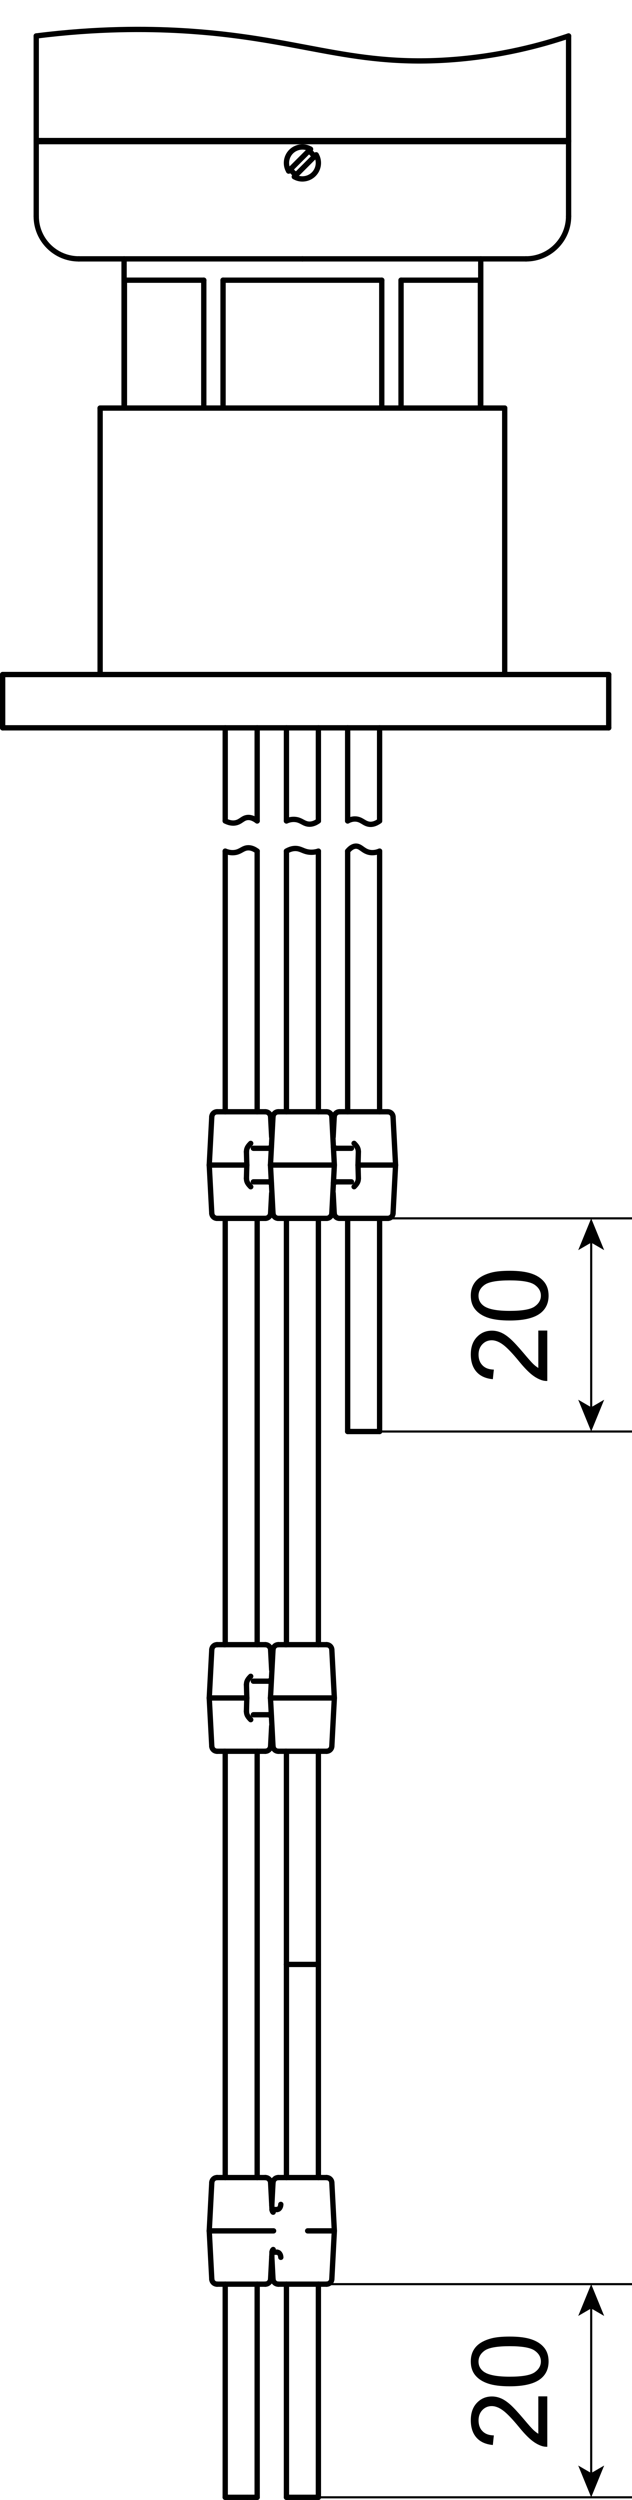 <?xml version="1.0" encoding="utf-8"?>
<!-- Generator: Adobe Illustrator 21.0.0, SVG Export Plug-In . SVG Version: 6.00 Build 0)  -->
<svg version="1.1" id="Слой_1" xmlns="http://www.w3.org/2000/svg" xmlns:xlink="http://www.w3.org/1999/xlink" x="0px" y="0px"
	 width="59.372px" height="234.613px" viewBox="0 0 59.372 234.613" style="enable-background:new 0 0 59.372 234.613;"
	 xml:space="preserve">
<style type="text/css">
	.st0{fill:none;stroke:#000000;stroke-width:0.5;stroke-linecap:round;stroke-linejoin:round;stroke-miterlimit:10;}
	.st1{fill:none;stroke:#000000;stroke-width:0.2;stroke-miterlimit:10;}
</style>
<g id="LINE_60_">
	<line class="st0" x1="57.185" y1="63.302" x2="57.185" y2="68.303"/>
</g>
<g id="LINE_5024_">
	<line class="st0" x1="11.656" y1="24.294" x2="11.656" y2="38.296"/>
</g>
<g id="LINE_5025_">
	<line class="st0" x1="45.163" y1="38.296" x2="45.163" y2="24.294"/>
</g>
<g id="LINE_5027_">
	<line class="st0" x1="0.25" y1="63.302" x2="0.25" y2="68.303"/>
</g>
<g id="LINE_5028_">
	<line class="st0" x1="47.414" y1="63.302" x2="47.414" y2="38.296"/>
</g>
<g id="LINE_5029_">
	<line class="st0" x1="9.406" y1="38.296" x2="9.406" y2="63.302"/>
</g>
<g id="LINE_5030_">
	<line class="st0" x1="19.658" y1="209.358" x2="19.895" y2="213.885"/>
</g>
<g id="LINE_5031_">
	<line class="st0" x1="25.422" y1="213.885" x2="25.556" y2="211.321"/>
</g>
<g id="LINE_5032_">
	<line class="st0" x1="25.556" y1="207.394" x2="25.422" y2="204.83"/>
</g>
<g id="LINE_5033_">
	<line class="st0" x1="19.895" y1="204.83" x2="19.658" y2="209.358"/>
</g>
<g id="ARC_562_">
	<path class="st0" d="M19.895,213.885c0.014,0.266,0.233,0.474,0.499,0.474"/>
</g>
<g id="ARC_563_">
	<path class="st0" d="M24.922,214.359c0.266,0,0.485-0.208,0.499-0.474"/>
</g>
<g id="ARC_564_">
	<path class="st0" d="M20.394,204.356c-0.266,0-0.485,0.208-0.499,0.474"/>
</g>
<g id="ARC_565_">
	<path class="st0" d="M25.422,204.83c-0.014-0.266-0.233-0.474-0.499-0.474"/>
</g>
<g id="SPLINE_2787_">
	<path class="st0" d="M25.556,211.328c0-0.003,0-0.006,0.001-0.012c0.001-0.012,0.005-0.037,0.016-0.065
		c0.01-0.025,0.025-0.052,0.041-0.08"/>
</g>
<g id="SPLINE_2788_">
	<path class="st0" d="M25.634,207.577c-0.023-0.039-0.047-0.078-0.06-0.113c-0.01-0.026-0.014-0.05-0.016-0.063
		c-0.001-0.007-0.001-0.011-0.002-0.016"/>
</g>
<g id="SPLINE_2789_">
	<path class="st0" d="M25.661,207.606c-0.004-0.001-0.008-0.002-0.025-0.026c-0.008-0.011-0.018-0.027-0.029-0.042"/>
</g>
<g id="SPLINE_2790_">
	<path class="st0" d="M25.608,211.177c0.027-0.033,0.053-0.066,0.055-0.07"/>
</g>
<g id="LINE_5034_">
	<line class="st0" x1="25.534" y1="211.743" x2="25.646" y2="213.885"/>
</g>
<g id="LINE_5035_">
	<line class="st0" x1="31.173" y1="213.885" x2="31.41" y2="209.358"/>
</g>
<g id="LINE_5036_">
	<line class="st0" x1="31.41" y1="209.358" x2="31.173" y2="204.83"/>
</g>
<g id="LINE_5037_">
	<line class="st0" x1="25.646" y1="204.83" x2="25.534" y2="206.972"/>
</g>
<g id="ARC_566_">
	<path class="st0" d="M25.646,213.885c0.014,0.266,0.233,0.474,0.499,0.474"/>
</g>
<g id="ARC_567_">
	<path class="st0" d="M30.674,214.359c0.266,0,0.485-0.208,0.499-0.474"/>
</g>
<g id="ARC_568_">
	<path class="st0" d="M26.146,204.356c-0.266,0-0.485,0.208-0.499,0.474"/>
</g>
<g id="ARC_569_">
	<path class="st0" d="M31.173,204.83c-0.014-0.266-0.233-0.474-0.499-0.474"/>
</g>
<g id="LINE_5038_">
	<line class="st0" x1="25.409" y1="159.347" x2="25.646" y2="163.874"/>
</g>
<g id="LINE_5039_">
	<line class="st0" x1="31.173" y1="163.874" x2="31.41" y2="159.347"/>
</g>
<g id="LINE_5040_">
	<line class="st0" x1="31.41" y1="159.347" x2="31.173" y2="154.82"/>
</g>
<g id="LINE_5041_">
	<line class="st0" x1="25.646" y1="154.82" x2="25.409" y2="159.347"/>
</g>
<g id="ARC_570_">
	<path class="st0" d="M25.646,163.874c0.014,0.266,0.233,0.474,0.499,0.474"/>
</g>
<g id="ARC_571_">
	<path class="st0" d="M30.674,164.348c0.266,0,0.485-0.208,0.499-0.474"/>
</g>
<g id="ARC_572_">
	<path class="st0" d="M26.146,154.346c-0.266,0-0.485,0.208-0.499,0.474"/>
</g>
<g id="ARC_573_">
	<path class="st0" d="M31.173,154.82c-0.014-0.266-0.233-0.474-0.499-0.474"/>
</g>
<g id="SPLINE_2791_">
	<path class="st0" d="M25.411,160.967c0.005,0.002,0.009,0.003,0.014,0.005c0.022,0.011,0.048,0.039,0.073,0.067"/>
</g>
<g id="SPLINE_2792_">
	<path class="st0" d="M25.478,157.672c-0.016,0.018-0.033,0.036-0.048,0.045c-0.006,0.004-0.012,0.006-0.019,0.008"/>
</g>
<g id="LINE_5042_">
	<line class="st0" x1="25.521" y1="156.712" x2="25.422" y2="154.82"/>
</g>
<g id="LINE_5043_">
	<line class="st0" x1="19.895" y1="154.82" x2="19.658" y2="159.347"/>
</g>
<g id="LINE_5044_">
	<line class="st0" x1="19.658" y1="159.347" x2="19.895" y2="163.874"/>
</g>
<g id="LINE_5045_">
	<line class="st0" x1="25.422" y1="163.874" x2="25.521" y2="161.981"/>
</g>
<g id="ARC_574_">
	<path class="st0" d="M19.895,163.874c0.014,0.266,0.233,0.474,0.499,0.474"/>
</g>
<g id="ARC_575_">
	<path class="st0" d="M24.922,164.348c0.266,0,0.485-0.208,0.499-0.474"/>
</g>
<g id="ARC_576_">
	<path class="st0" d="M20.394,154.346c-0.266,0-0.485,0.208-0.499,0.474"/>
</g>
<g id="ARC_577_">
	<path class="st0" d="M25.422,154.82c-0.014-0.266-0.233-0.474-0.499-0.474"/>
</g>
<g id="LINE_5046_">
	<line class="st0" x1="25.409" y1="109.337" x2="25.646" y2="113.864"/>
</g>
<g id="LINE_5047_">
	<line class="st0" x1="31.173" y1="113.864" x2="31.41" y2="109.337"/>
</g>
<g id="LINE_5048_">
	<line class="st0" x1="31.41" y1="109.337" x2="31.173" y2="104.809"/>
</g>
<g id="LINE_5049_">
	<line class="st0" x1="25.646" y1="104.809" x2="25.409" y2="109.337"/>
</g>
<g id="ARC_578_">
	<path class="st0" d="M25.646,113.864c0.014,0.266,0.233,0.474,0.499,0.474"/>
</g>
<g id="ARC_579_">
	<path class="st0" d="M30.674,114.338c0.266,0,0.485-0.208,0.499-0.474"/>
</g>
<g id="ARC_580_">
	<path class="st0" d="M26.146,104.335c-0.266,0-0.485,0.208-0.499,0.474"/>
</g>
<g id="ARC_581_">
	<path class="st0" d="M31.173,104.809c-0.014-0.266-0.233-0.474-0.499-0.474"/>
</g>
<g id="SPLINE_2793_">
	<path class="st0" d="M31.321,111.03c0.023-0.026,0.046-0.052,0.067-0.064c0.006-0.004,0.012-0.006,0.019-0.008"/>
</g>
<g id="SPLINE_2794_">
	<path class="st0" d="M31.408,107.716c-0.005-0.002-0.009-0.003-0.014-0.005c-0.022-0.011-0.048-0.039-0.073-0.067"/>
</g>
<g id="SPLINE_2795_">
	<path class="st0" d="M25.411,110.957c0.005,0.002,0.009,0.003,0.014,0.005c0.022,0.011,0.048,0.039,0.073,0.067"/>
</g>
<g id="SPLINE_2796_">
	<path class="st0" d="M25.498,107.643c-0.023,0.026-0.046,0.052-0.067,0.064c-0.006,0.004-0.012,0.006-0.019,0.008"/>
</g>
<g id="LINE_5050_">
	<line class="st0" x1="37.161" y1="109.337" x2="36.924" y2="104.809"/>
</g>
<g id="LINE_5051_">
	<line class="st0" x1="31.397" y1="104.809" x2="31.298" y2="106.701"/>
</g>
<g id="LINE_5052_">
	<line class="st0" x1="25.521" y1="106.701" x2="25.422" y2="104.809"/>
</g>
<g id="LINE_5053_">
	<line class="st0" x1="19.895" y1="104.809" x2="19.658" y2="109.337"/>
</g>
<g id="LINE_5054_">
	<line class="st0" x1="31.298" y1="111.97" x2="31.397" y2="113.864"/>
</g>
<g id="LINE_5055_">
	<line class="st0" x1="36.924" y1="113.864" x2="37.161" y2="109.337"/>
</g>
<g id="LINE_5056_">
	<line class="st0" x1="19.658" y1="109.337" x2="19.895" y2="113.864"/>
</g>
<g id="LINE_5057_">
	<line class="st0" x1="25.422" y1="113.864" x2="25.521" y2="111.97"/>
</g>
<g id="ARC_582_">
	<path class="st0" d="M31.397,113.864c0.014,0.266,0.233,0.474,0.499,0.474"/>
</g>
<g id="ARC_583_">
	<path class="st0" d="M36.425,114.338c0.266,0,0.485-0.208,0.499-0.474"/>
</g>
<g id="ARC_584_">
	<path class="st0" d="M31.897,104.335c-0.266,0-0.485,0.208-0.499,0.474"/>
</g>
<g id="ARC_585_">
	<path class="st0" d="M36.924,104.809c-0.014-0.266-0.233-0.474-0.499-0.474"/>
</g>
<g id="ARC_586_">
	<path class="st0" d="M19.895,113.864c0.014,0.266,0.233,0.474,0.499,0.474"/>
</g>
<g id="ARC_587_">
	<path class="st0" d="M24.922,114.338c0.266,0,0.485-0.208,0.499-0.474"/>
</g>
<g id="ARC_588_">
	<path class="st0" d="M20.394,104.335c-0.266,0-0.485,0.208-0.499,0.474"/>
</g>
<g id="ARC_589_">
	<path class="st0" d="M25.422,104.809c-0.014-0.266-0.233-0.474-0.499-0.474"/>
</g>
<g id="LINE_5058_">
	<line class="st0" x1="32.66" y1="79.875" x2="32.66" y2="104.335"/>
</g>
<g id="LINE_5059_">
	<line class="st0" x1="32.66" y1="114.338" x2="32.66" y2="134.342"/>
</g>
<g id="LINE_5060_">
	<line class="st0" x1="35.661" y1="134.342" x2="35.661" y2="114.338"/>
</g>
<g id="LINE_5061_">
	<line class="st0" x1="35.661" y1="104.335" x2="35.661" y2="79.875"/>
</g>
<g id="LINE_5062_">
	<line class="st0" x1="26.909" y1="184.352" x2="26.909" y2="204.356"/>
</g>
<g id="LINE_5063_">
	<line class="st0" x1="26.909" y1="214.359" x2="26.909" y2="234.363"/>
</g>
<g id="LINE_5064_">
	<line class="st0" x1="29.91" y1="234.363" x2="29.91" y2="214.359"/>
</g>
<g id="LINE_5065_">
	<line class="st0" x1="29.91" y1="204.356" x2="29.91" y2="184.352"/>
</g>
<g id="LINE_5066_">
	<line class="st0" x1="21.158" y1="79.875" x2="21.158" y2="104.335"/>
</g>
<g id="LINE_5067_">
	<line class="st0" x1="21.158" y1="114.338" x2="21.158" y2="154.346"/>
</g>
<g id="LINE_5068_">
	<line class="st0" x1="21.158" y1="164.348" x2="21.158" y2="204.356"/>
</g>
<g id="LINE_5069_">
	<line class="st0" x1="21.158" y1="214.359" x2="21.158" y2="234.363"/>
</g>
<g id="LINE_5070_">
	<line class="st0" x1="24.159" y1="234.363" x2="24.159" y2="214.359"/>
</g>
<g id="LINE_5071_">
	<line class="st0" x1="24.159" y1="204.356" x2="24.159" y2="164.348"/>
</g>
<g id="LINE_5072_">
	<line class="st0" x1="24.159" y1="154.346" x2="24.159" y2="114.338"/>
</g>
<g id="LINE_5073_">
	<line class="st0" x1="24.159" y1="104.335" x2="24.159" y2="79.875"/>
</g>
<g id="LINE_5074_">
	<line class="st0" x1="26.909" y1="79.875" x2="26.909" y2="104.335"/>
</g>
<g id="LINE_5075_">
	<line class="st0" x1="26.909" y1="114.338" x2="26.909" y2="154.346"/>
</g>
<g id="LINE_5076_">
	<line class="st0" x1="26.909" y1="164.348" x2="26.909" y2="184.352"/>
</g>
<g id="LINE_5077_">
	<line class="st0" x1="29.91" y1="184.352" x2="29.91" y2="164.348"/>
</g>
<g id="LINE_5078_">
	<line class="st0" x1="29.91" y1="154.346" x2="29.91" y2="114.338"/>
</g>
<g id="LINE_5079_">
	<line class="st0" x1="29.91" y1="104.335" x2="29.91" y2="79.875"/>
</g>
<g id="LINE_5122_">
	<line class="st0" x1="53.415" y1="20.293" x2="53.415" y2="13.291"/>
</g>
<g id="LINE_5123_">
	<line class="st0" x1="3.404" y1="13.291" x2="3.404" y2="20.293"/>
</g>
<g id="ARC_608_">
	<path class="st0" d="M49.414,24.294c2.21,0,4.001-1.791,4.001-4.001"/>
</g>
<g id="ARC_609_">
	<path class="st0" d="M3.404,20.293c0,2.21,1.791,4.001,4.001,4.001"/>
</g>
<g id="LINE_5124_">
	<line class="st0" x1="53.415" y1="13.191" x2="53.415" y2="3.375"/>
</g>
<g id="LINE_5125_">
	<line class="st0" x1="3.404" y1="3.375" x2="3.404" y2="13.191"/>
</g>
<g id="LINE_5127_">
	<line class="st0" x1="3.918" y1="13.191" x2="3.918" y2="13.291"/>
</g>
<g id="LINE_5128_">
	<line class="st0" x1="52.901" y1="13.291" x2="52.901" y2="13.191"/>
</g>
<g id="LINE_5129_">
	<line class="st0" x1="45.13" y1="38.296" x2="45.13" y2="26.294"/>
</g>
<g id="LINE_5130_">
	<line class="st0" x1="45.13" y1="26.294" x2="37.675" y2="26.294"/>
</g>
<g id="LINE_5131_">
	<line class="st0" x1="37.675" y1="26.294" x2="37.675" y2="38.296"/>
</g>
<g id="LINE_5132_">
	<line class="st0" x1="35.865" y1="26.294" x2="35.865" y2="38.296"/>
</g>
<g id="LINE_5133_">
	<line class="st0" x1="35.865" y1="26.294" x2="20.954" y2="26.294"/>
</g>
<g id="LINE_5134_">
	<line class="st0" x1="20.954" y1="38.296" x2="20.954" y2="26.294"/>
</g>
<g id="LINE_5135_">
	<line class="st0" x1="19.144" y1="38.296" x2="19.144" y2="26.294"/>
</g>
<g id="LINE_5136_">
	<line class="st0" x1="19.144" y1="26.294" x2="11.689" y2="26.294"/>
</g>
<g id="LINE_5137_">
	<line class="st0" x1="11.689" y1="26.294" x2="11.689" y2="38.296"/>
</g>
<g id="LINE_5138_">
	<line class="st0" x1="57.185" y1="68.303" x2="0.25" y2="68.303"/>
</g>
<g id="LINE_5140_">
	<line class="st0" x1="57.185" y1="63.302" x2="0.25" y2="63.302"/>
</g>
<g id="LINE_5142_">
	<line class="st0" x1="28.41" y1="38.296" x2="9.406" y2="38.296"/>
</g>
<g id="LINE_5143_">
	<line class="st0" x1="47.414" y1="38.296" x2="28.41" y2="38.296"/>
</g>
<g id="LINE_5144_">
	<line class="st0" x1="19.658" y1="209.358" x2="25.57" y2="209.358"/>
</g>
<g id="LINE_5145_">
	<line class="st0" x1="24.922" y1="214.359" x2="20.394" y2="214.359"/>
</g>
<g id="LINE_5146_">
	<line class="st0" x1="20.394" y1="204.356" x2="24.922" y2="204.356"/>
</g>
<g id="LINE_5147_">
	<line class="st0" x1="25.6" y1="211.191" x2="25.612" y2="211.171"/>
</g>
<g id="SPLINE_2797_">
	<path class="st0" d="M25.702,209.358c-0.002,0-0.005,0-0.007,0c-0.022,0-0.041,0-0.058,0c-0.03,0-0.049,0-0.068,0"/>
</g>
<g id="LINE_5148_">
	<line class="st0" x1="25.554" y1="211.358" x2="26.027" y2="211.358"/>
</g>
<g id="LINE_5149_">
	<line class="st0" x1="25.554" y1="207.357" x2="26.027" y2="207.357"/>
</g>
<g id="LINE_5150_">
	<line class="st0" x1="29.136" y1="209.358" x2="31.41" y2="209.358"/>
</g>
<g id="LINE_5151_">
	<line class="st0" x1="30.674" y1="214.359" x2="26.146" y2="214.359"/>
</g>
<g id="LINE_5152_">
	<line class="st0" x1="26.146" y1="204.356" x2="30.674" y2="204.356"/>
</g>
<g id="SPLINE_2798_">
	<path class="st0" d="M26.027,211.358c0.039,0.005,0.078,0.011,0.115,0.028c0.037,0.017,0.072,0.045,0.102,0.08
		c0.031,0.035,0.057,0.077,0.079,0.124c0.022,0.048,0.038,0.101,0.047,0.156c0.005,0.029,0.008,0.059,0.01,0.089
		c0,0.002,0,0.004,0,0.007"/>
</g>
<g id="SPLINE_2799_">
	<path class="st0" d="M26.38,206.873c0,0.002,0,0.004,0,0.007c-0.001,0.03-0.005,0.06-0.01,0.089
		c-0.01,0.055-0.025,0.108-0.047,0.156c-0.021,0.047-0.048,0.089-0.079,0.124c-0.031,0.035-0.065,0.063-0.102,0.08
		c-0.037,0.017-0.076,0.022-0.115,0.028"/>
</g>
<g id="SPLINE_2800_">
	<path class="st0" d="M29.136,209.358c-0.054,0-0.107,0-0.155,0c-0.026,0-0.05,0-0.072,0c-0.002,0-0.005,0-0.007,0"/>
</g>
<g id="LINE_5153_">
	<line class="st0" x1="25.409" y1="159.347" x2="31.41" y2="159.347"/>
</g>
<g id="LINE_5154_">
	<line class="st0" x1="26.809" y1="164.348" x2="26.146" y2="164.348"/>
</g>
<g id="LINE_5155_">
	<line class="st0" x1="30.674" y1="164.348" x2="26.809" y2="164.348"/>
</g>
<g id="LINE_5156_">
	<line class="st0" x1="26.809" y1="154.346" x2="30.674" y2="154.346"/>
</g>
<g id="LINE_5157_">
	<line class="st0" x1="26.146" y1="154.346" x2="26.809" y2="154.346"/>
</g>
<g id="SPLINE_2801_">
	<path class="st0" d="M25.409,160.97c-0.015-0.01-0.03-0.021-0.045-0.028c-0.041-0.021-0.082-0.02-0.123-0.02"/>
</g>
<g id="LINE_5158_">
	<line class="st0" x1="25.41" y1="157.723" x2="25.453" y2="157.696"/>
</g>
<g id="LINE_5159_">
	<line class="st0" x1="23.186" y1="159.347" x2="23.152" y2="158.098"/>
</g>
<g id="LINE_5160_">
	<line class="st0" x1="23.186" y1="159.347" x2="23.152" y2="160.596"/>
</g>
<g id="LINE_5161_">
	<line class="st0" x1="25.439" y1="161.004" x2="25.241" y2="160.922"/>
</g>
<g id="LINE_5162_">
	<line class="st0" x1="25.241" y1="157.772" x2="25.439" y2="157.688"/>
</g>
<g id="LINE_5163_">
	<line class="st0" x1="23.804" y1="157.772" x2="25.241" y2="157.772"/>
</g>
<g id="LINE_5164_">
	<line class="st0" x1="25.241" y1="160.922" x2="23.804" y2="160.922"/>
</g>
<g id="LINE_5165_">
	<line class="st0" x1="19.658" y1="159.347" x2="23.186" y2="159.347"/>
</g>
<g id="SPLINE_2802_">
	<path class="st0" d="M23.152,158.098c0.006-0.085,0.013-0.17,0.036-0.25c0.028-0.1,0.081-0.193,0.141-0.277
		c0.068-0.094,0.145-0.177,0.224-0.257"/>
</g>
<g id="SPLINE_2803_">
	<path class="st0" d="M23.556,161.384c-0.082-0.084-0.16-0.167-0.228-0.261c-0.061-0.084-0.114-0.177-0.141-0.277
		c-0.023-0.081-0.029-0.165-0.036-0.25"/>
</g>
<g id="LINE_5166_">
	<line class="st0" x1="21.058" y1="164.348" x2="20.394" y2="164.348"/>
</g>
<g id="LINE_5167_">
	<line class="st0" x1="24.922" y1="164.348" x2="21.058" y2="164.348"/>
</g>
<g id="LINE_5168_">
	<line class="st0" x1="21.058" y1="154.346" x2="24.922" y2="154.346"/>
</g>
<g id="LINE_5169_">
	<line class="st0" x1="20.394" y1="154.346" x2="21.058" y2="154.346"/>
</g>
<g id="LINE_5170_">
	<line class="st0" x1="25.409" y1="109.337" x2="31.41" y2="109.337"/>
</g>
<g id="LINE_5171_">
	<line class="st0" x1="30.674" y1="114.338" x2="26.146" y2="114.338"/>
</g>
<g id="LINE_5172_">
	<line class="st0" x1="26.146" y1="104.335" x2="30.674" y2="104.335"/>
</g>
<g id="LINE_5173_">
	<line class="st0" x1="23.804" y1="107.762" x2="25.241" y2="107.762"/>
</g>
<g id="LINE_5174_">
	<line class="st0" x1="31.578" y1="107.762" x2="33.015" y2="107.762"/>
</g>
<g id="SPLINE_2804_">
	<path class="st0" d="M25.241,107.762c0.006-0.003,0.011-0.006,0.018-0.009c0.05-0.025,0.13-0.051,0.21-0.077"/>
</g>
<g id="LINE_5175_">
	<line class="st0" x1="31.38" y1="107.68" x2="31.578" y2="107.762"/>
</g>
<g id="SPLINE_2805_">
	<path class="st0" d="M25.241,107.762c0.041,0,0.081,0.001,0.123-0.02c0.015-0.008,0.031-0.018,0.046-0.029"/>
</g>
<g id="SPLINE_2806_">
	<path class="st0" d="M31.411,107.713c0.015,0.01,0.03,0.021,0.045,0.028c0.041,0.021,0.082,0.02,0.123,0.02"/>
</g>
<g id="LINE_5176_">
	<line class="st0" x1="25.241" y1="110.912" x2="23.804" y2="110.912"/>
</g>
<g id="LINE_5177_">
	<line class="st0" x1="31.578" y1="110.912" x2="31.378" y2="110.99"/>
</g>
<g id="LINE_5178_">
	<line class="st0" x1="25.475" y1="111.001" x2="25.241" y2="110.912"/>
</g>
<g id="LINE_5179_">
	<line class="st0" x1="33.015" y1="110.912" x2="31.578" y2="110.912"/>
</g>
<g id="SPLINE_2807_">
	<path class="st0" d="M25.409,110.96c-0.015-0.01-0.03-0.021-0.045-0.028c-0.041-0.021-0.082-0.02-0.123-0.02"/>
</g>
<g id="SPLINE_2808_">
	<path class="st0" d="M31.578,110.912c-0.041,0-0.081-0.001-0.123,0.02c-0.015,0.008-0.031,0.018-0.046,0.029"/>
</g>
<g id="LINE_5180_">
	<line class="st0" x1="33.667" y1="108.087" x2="33.634" y2="109.337"/>
</g>
<g id="LINE_5181_">
	<line class="st0" x1="33.667" y1="110.586" x2="33.634" y2="109.337"/>
</g>
<g id="LINE_5182_">
	<line class="st0" x1="23.152" y1="108.087" x2="23.186" y2="109.337"/>
</g>
<g id="LINE_5183_">
	<line class="st0" x1="23.152" y1="110.586" x2="23.186" y2="109.337"/>
</g>
<g id="LINE_5184_">
	<line class="st0" x1="33.634" y1="109.337" x2="37.161" y2="109.337"/>
</g>
<g id="SPLINE_2809_">
	<path class="st0" d="M33.263,107.299c0.082,0.084,0.16,0.167,0.228,0.261c0.061,0.084,0.114,0.177,0.141,0.277
		c0.023,0.081,0.029,0.165,0.036,0.25"/>
</g>
<g id="LINE_5185_">
	<line class="st0" x1="19.658" y1="109.337" x2="23.186" y2="109.337"/>
</g>
<g id="SPLINE_2810_">
	<path class="st0" d="M23.152,108.087c0.006-0.085,0.013-0.17,0.036-0.25c0.028-0.1,0.081-0.193,0.141-0.277
		c0.068-0.094,0.145-0.177,0.224-0.257"/>
</g>
<g id="SPLINE_2811_">
	<path class="st0" d="M33.667,110.586c-0.006,0.085-0.013,0.17-0.036,0.25c-0.028,0.1-0.081,0.193-0.141,0.277
		c-0.068,0.094-0.145,0.177-0.224,0.257"/>
</g>
<g id="SPLINE_2812_">
	<path class="st0" d="M23.556,111.374c-0.082-0.084-0.16-0.167-0.228-0.261c-0.061-0.084-0.114-0.177-0.141-0.277
		c-0.023-0.081-0.029-0.165-0.036-0.25"/>
</g>
<g id="LINE_5186_">
	<line class="st0" x1="36.425" y1="114.338" x2="31.897" y2="114.338"/>
</g>
<g id="LINE_5187_">
	<line class="st0" x1="31.897" y1="104.335" x2="36.425" y2="104.335"/>
</g>
<g id="LINE_5188_">
	<line class="st0" x1="24.922" y1="114.338" x2="20.394" y2="114.338"/>
</g>
<g id="LINE_5189_">
	<line class="st0" x1="20.394" y1="104.335" x2="24.922" y2="104.335"/>
</g>
<g id="LINE_5190_">
	<line class="st0" x1="32.66" y1="134.342" x2="35.661" y2="134.342"/>
</g>
<g id="LINE_5191_">
	<line class="st0" x1="27.026" y1="234.363" x2="29.91" y2="234.363"/>
</g>
<g id="LINE_5192_">
	<line class="st0" x1="26.909" y1="234.363" x2="27.026" y2="234.363"/>
</g>
<g id="LINE_5193_">
	<line class="st0" x1="23.239" y1="234.363" x2="24.159" y2="234.363"/>
</g>
<g id="LINE_5194_">
	<line class="st0" x1="21.158" y1="234.363" x2="23.239" y2="234.363"/>
</g>
<g id="LINE_5195_">
	<line class="st0" x1="26.909" y1="184.352" x2="29.91" y2="184.352"/>
</g>
<g id="LINE_5199_">
	<line class="st0" x1="29.702" y1="14.53" x2="27.648" y2="16.584"/>
</g>
<g id="ARC_610_">
	<path class="st0" d="M27.648,16.584c0.714,0.421,1.634,0.183,2.054-0.53c0.277-0.47,0.277-1.054,0-1.524"/>
</g>
<g id="LINE_5200_">
	<line class="st0" x1="27.117" y1="16.054" x2="29.172" y2="13.999"/>
</g>
<g id="ARC_611_">
	<path class="st0" d="M29.172,13.999c-0.714-0.421-1.634-0.183-2.054,0.53c-0.277,0.47-0.277,1.054,0,1.524"/>
</g>
<g id="LINE_5253_">
	<line class="st0" x1="28.41" y1="13.291" x2="3.404" y2="13.291"/>
</g>
<g id="LINE_5254_">
	<line class="st0" x1="53.415" y1="13.291" x2="28.41" y2="13.291"/>
</g>
<g id="SPLINE_2881_">
	<path class="st0" d="M27.305,15.866c0.067,0.112,0.134,0.224,0.224,0.313c0.088,0.087,0.198,0.151,0.307,0.216"/>
</g>
<g id="SPLINE_2882_">
	<path class="st0" d="M29.506,14.726c-0.039-0.076-0.077-0.152-0.126-0.223c-0.08-0.116-0.189-0.218-0.316-0.277
		c-0.028-0.013-0.056-0.023-0.085-0.034"/>
</g>
<g id="LINE_5255_">
	<line class="st0" x1="28.41" y1="24.294" x2="7.405" y2="24.294"/>
</g>
<g id="LINE_5256_">
	<line class="st0" x1="49.414" y1="24.294" x2="28.41" y2="24.294"/>
</g>
<g id="LINE_5257_">
	<line class="st0" x1="3.404" y1="13.191" x2="53.415" y2="13.191"/>
</g>
<path class="st0" d="M3.404,3.375c5.77-0.733,10.444-0.677,13.593-0.5c10.976,0.616,15.701,3.378,25.125,2.75
	c4.902-0.327,8.83-1.421,11.293-2.25"/>
<path class="st0" d="M43.997,0"/>
<g id="LINE_6_">
	<line class="st0" x1="32.66" y1="68.303" x2="32.66" y2="77.042"/>
</g>
<g id="LINE_5_">
	<line class="st0" x1="35.661" y1="77.042" x2="35.661" y2="68.303"/>
</g>
<g id="LINE_4_">
	<line class="st0" x1="21.158" y1="68.303" x2="21.158" y2="77.042"/>
</g>
<g id="LINE_3_">
	<line class="st0" x1="24.159" y1="77.042" x2="24.159" y2="68.303"/>
</g>
<g id="LINE_2_">
	<line class="st0" x1="26.909" y1="68.303" x2="26.909" y2="77.042"/>
</g>
<g id="LINE_1_">
	<line class="st0" x1="29.91" y1="77.042" x2="29.91" y2="68.303"/>
</g>
<path class="st0" d="M21.158,77.042c0.259,0.133,0.607,0.251,0.98,0.177c0.49-0.098,0.655-0.454,1.109-0.5
	c0.221-0.022,0.526,0.028,0.912,0.323"/>
<path class="st0" d="M26.909,77.042c0.194-0.083,0.505-0.182,0.869-0.135c0.554,0.071,0.766,0.42,1.266,0.438
	c0.195,0.007,0.492-0.035,0.866-0.302"/>
<path class="st0" d="M32.66,77.042c0.167-0.09,0.443-0.207,0.774-0.182c0.566,0.043,0.785,0.463,1.313,0.5
	c0.201,0.014,0.512-0.023,0.914-0.318"/>
<path class="st0" d="M32.66,79.875c0.316-0.383,0.581-0.462,0.758-0.469c0.46-0.017,0.666,0.443,1.25,0.578
	c0.396,0.092,0.759-0.013,0.992-0.109"/>
<path class="st0" d="M26.909,79.875c0.358-0.212,0.651-0.253,0.853-0.25c0.5,0.007,0.723,0.281,1.281,0.344
	c0.359,0.04,0.664-0.029,0.866-0.094"/>
<path class="st0" d="M21.158,79.875c0.238,0.098,0.573,0.19,0.948,0.125c0.524-0.091,0.718-0.418,1.188-0.438
	c0.212-0.009,0.505,0.044,0.865,0.313"/>
<line class="st1" x1="29.91" y1="234.363" x2="59.372" y2="234.363"/>
<line class="st1" x1="29.91" y1="214.359" x2="59.372" y2="214.359"/>
<line class="st1" x1="35.661" y1="134.342" x2="59.372" y2="134.342"/>
<line class="st1" x1="35.661" y1="114.338" x2="59.372" y2="114.338"/>
<g>
	<g>
		<line class="st1" x1="55.539" y1="116.456" x2="55.539" y2="132.224"/>
		<g>
			<polygon points="55.539,114.338 54.319,117.322 55.539,116.614 56.758,117.322 			"/>
		</g>
		<g>
			<polygon points="55.539,134.342 54.319,131.357 55.539,132.065 56.758,131.357 			"/>
		</g>
	</g>
</g>
<g>
	<g>
		<line class="st1" x1="55.539" y1="216.477" x2="55.539" y2="232.245"/>
		<g>
			<polygon points="55.539,214.359 54.319,217.343 55.539,216.635 56.758,217.343 			"/>
		</g>
		<g>
			<polygon points="55.539,234.363 54.319,231.378 55.539,232.086 56.758,231.378 			"/>
		</g>
	</g>
</g>
<g>
	<path d="M50.57,124.867h0.845v4.731c-0.211,0.006-0.415-0.028-0.61-0.103c-0.322-0.121-0.64-0.313-0.952-0.579
		s-0.674-0.648-1.084-1.15c-0.638-0.778-1.144-1.304-1.516-1.577s-0.725-0.41-1.057-0.41c-0.348,0-0.642,0.125-0.881,0.374
		s-0.359,0.574-0.359,0.974c0,0.423,0.127,0.762,0.381,1.016s0.605,0.382,1.055,0.386l-0.093,0.903
		c-0.674-0.062-1.188-0.294-1.541-0.698s-0.53-0.946-0.53-1.626c0-0.687,0.19-1.23,0.571-1.631s0.853-0.601,1.416-0.601
		c0.287,0,0.568,0.059,0.845,0.176s0.568,0.312,0.874,0.583s0.726,0.724,1.26,1.355c0.443,0.527,0.743,0.866,0.901,1.016
		s0.316,0.273,0.476,0.371V124.867z"/>
	<path d="M47.884,123.925c-0.846,0-1.527-0.087-2.043-0.261s-0.914-0.433-1.194-0.776s-0.42-0.775-0.42-1.296
		c0-0.384,0.077-0.721,0.232-1.011s0.377-0.529,0.669-0.718s0.646-0.337,1.064-0.444s0.982-0.161,1.692-0.161
		c0.84,0,1.518,0.086,2.034,0.259s0.915,0.431,1.196,0.774s0.422,0.777,0.422,1.301c0,0.69-0.248,1.232-0.742,1.626
		C50.199,123.689,49.228,123.925,47.884,123.925z M47.884,123.021c1.175,0,1.957-0.138,2.346-0.413s0.583-0.614,0.583-1.018
		s-0.195-0.743-0.586-1.018s-1.172-0.413-2.344-0.413c-1.178,0-1.961,0.138-2.349,0.413s-0.581,0.618-0.581,1.028
		c0,0.404,0.171,0.726,0.513,0.967C45.903,122.87,46.709,123.021,47.884,123.021z"/>
</g>
<g>
	<path d="M50.57,224.888h0.845v4.731c-0.211,0.006-0.415-0.027-0.61-0.103c-0.322-0.12-0.64-0.313-0.952-0.579
		c-0.313-0.265-0.674-0.648-1.084-1.149c-0.638-0.778-1.144-1.304-1.516-1.577s-0.725-0.41-1.057-0.41
		c-0.348,0-0.642,0.125-0.881,0.373c-0.239,0.25-0.359,0.574-0.359,0.975c0,0.424,0.127,0.762,0.381,1.016s0.605,0.383,1.055,0.386
		l-0.093,0.903c-0.674-0.063-1.188-0.295-1.541-0.698s-0.53-0.946-0.53-1.626c0-0.688,0.19-1.23,0.571-1.631
		s0.853-0.601,1.416-0.601c0.287,0,0.568,0.059,0.845,0.176s0.568,0.312,0.874,0.583c0.306,0.272,0.726,0.725,1.26,1.355
		c0.443,0.527,0.743,0.865,0.901,1.016s0.316,0.273,0.476,0.371V224.888z"/>
	<path d="M47.884,223.945c-0.846,0-1.527-0.087-2.043-0.262c-0.516-0.174-0.914-0.433-1.194-0.775
		c-0.28-0.344-0.42-0.775-0.42-1.297c0-0.385,0.077-0.721,0.232-1.011s0.377-0.528,0.669-0.718s0.646-0.337,1.064-0.444
		s0.982-0.161,1.692-0.161c0.84,0,1.518,0.086,2.034,0.259s0.915,0.431,1.196,0.774c0.282,0.343,0.422,0.777,0.422,1.301
		c0,0.689-0.248,1.232-0.742,1.626C50.199,223.709,49.228,223.945,47.884,223.945z M47.884,223.042c1.175,0,1.957-0.138,2.346-0.413
		c0.389-0.274,0.583-0.613,0.583-1.018s-0.195-0.743-0.586-1.018c-0.391-0.275-1.172-0.413-2.344-0.413
		c-1.178,0-1.961,0.138-2.349,0.413c-0.387,0.274-0.581,0.617-0.581,1.027c0,0.404,0.171,0.727,0.513,0.967
		C45.903,222.891,46.709,223.042,47.884,223.042z"/>
</g>
</svg>
